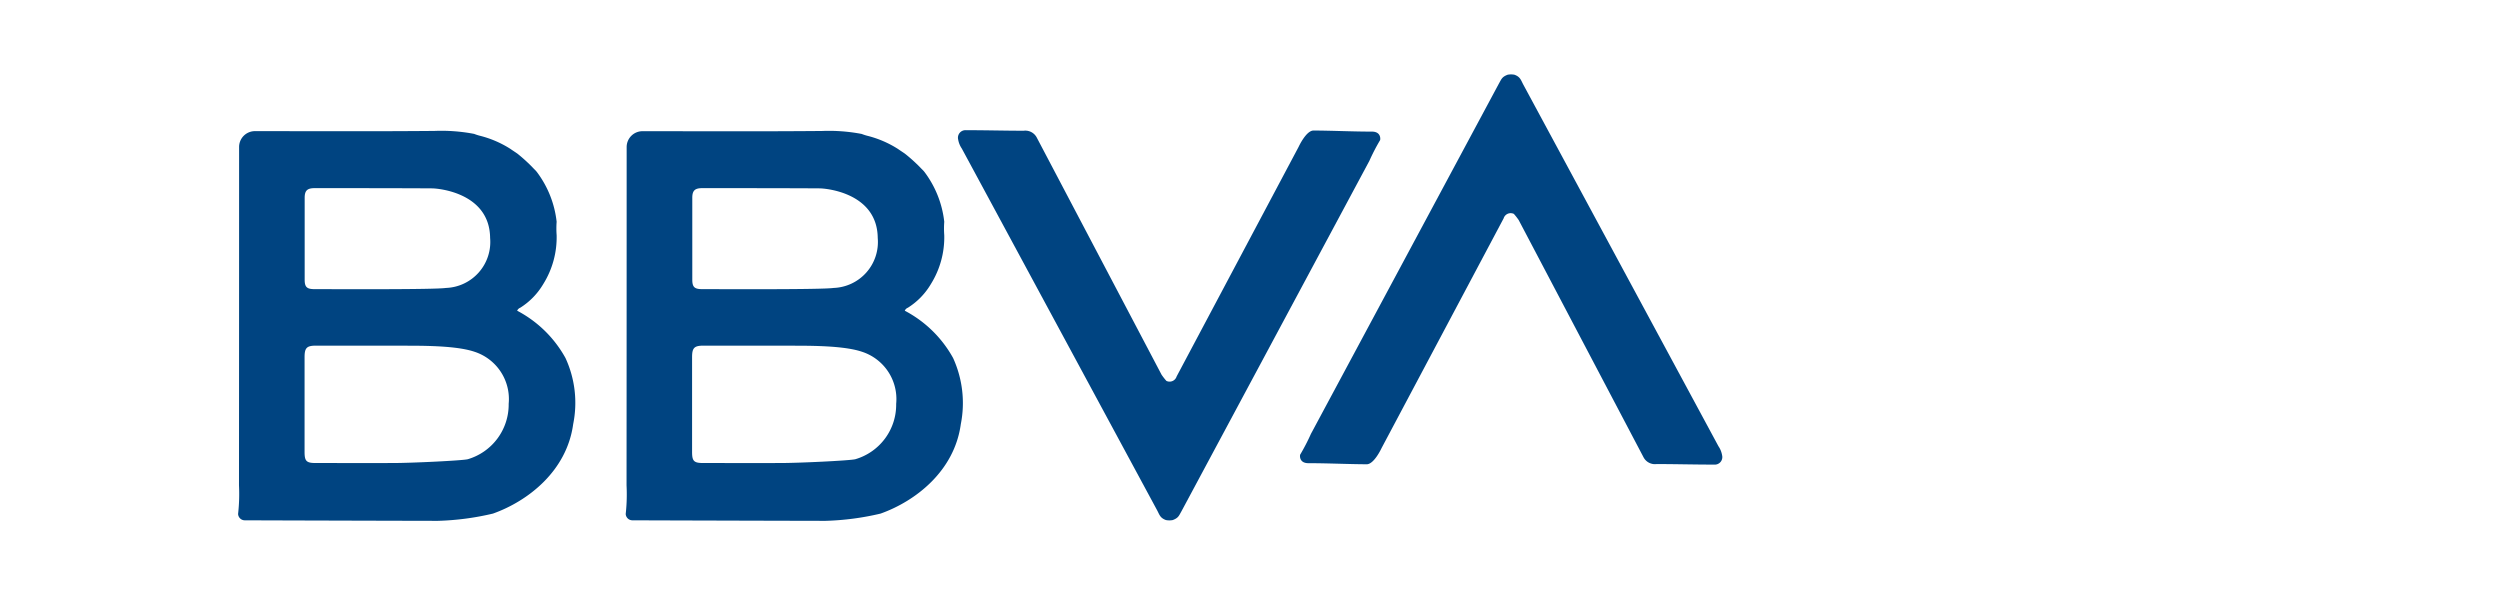 <svg xmlns="http://www.w3.org/2000/svg" width="168" height="40"><defs><clipPath id="a"><path data-name="Rectángulo 882" transform="translate(307 1080)" fill="#fff" d="M0 0h168v40H0z"/></clipPath></defs><g data-name="Enmascarar grupo 37" transform="translate(-307 -1080)" clip-path="url(#a)"><g data-name="Grupo 2701"><path data-name="Trazado 408" d="M386.394 1114.358c-.177.313-.207.445-.584.59a1.213 1.213 0 0 1-.459 0c-.392-.139-.436-.364-.592-.656l-13.126-24.311a1.5 1.5 0 0 1-.244-.605.506.506 0 0 1 .533-.627c1.405 0 2.581.036 3.868.036a.868.868 0 0 1 .873.445l8.394 15.95a4.078 4.078 0 0 0 .325.416.494.494 0 0 0 .688-.3l8.2-15.432s.5-1.093 1-1.093c1.324.007 2.6.073 3.92.073.584 0 .584.452.555.569a13.449 13.449 0 0 0-.725 1.4z" fill="#004481" fill-rule="evenodd"/><path data-name="Trazado 409" d="M407.729 1085.612c.177-.313.207-.445.584-.59a1.212 1.212 0 0 1 .458 0c.392.139.436.364.591.656l13.119 24.311a1.5 1.5 0 0 1 .244.605.506.506 0 0 1-.533.627c-1.405 0-2.581-.036-3.868-.036a.868.868 0 0 1-.873-.445l-8.394-15.95a4.1 4.1 0 0 0-.325-.416.494.494 0 0 0-.688.3l-8.2 15.432s-.5 1.093-1 1.093c-1.324-.007-2.6-.073-3.92-.073-.584 0-.584-.452-.555-.569a13.476 13.476 0 0 0 .725-1.4z" fill="#004481" fill-rule="evenodd"/><path data-name="Trazado 410" d="M338.87 1103.463c-1.442-.5-4.3-.392-5.532-.414h-5.1c-.629 0-.777.148-.777.784v6.464c0 .629.126.754.754.754 2.6 0 2.6.007 5.192 0 1.242 0 4.615-.163 5.021-.259a3.867 3.867 0 0 0 2.744-3.779 3.379 3.379 0 0 0-2.302-3.55z" fill="none"/><path data-name="Trazado 411" d="M328.14 1099.459c1.368 0 8.046.037 8.83-.081a3.119 3.119 0 0 0 2.966-3.409c-.03-3.054-3.424-3.38-3.92-3.38q-3.938-.011-7.876-.015c-.5 0-.666.17-.666.658v5.584c0 .503.148.643.666.643z" fill="none"/><path data-name="Trazado 412" d="M324.19 1088.816z" fill="none"/><path data-name="Trazado 413" d="M323.081 1089.888z" fill="#004481"/><path data-name="Trazado 414" d="M345 1104.058a7.9 7.9 0 0 0-3.247-3.178.372.372 0 0 1 .207-.2 4.7 4.7 0 0 0 1.546-1.589 5.935 5.935 0 0 0 .9-3.288 6.047 6.047 0 0 1 0-.9 6.809 6.809 0 0 0-1.324-3.339 1.6 1.6 0 0 0-.185-.2 10.814 10.814 0 0 0-1.127-1.039c-.155-.109-.318-.211-.473-.321a6.982 6.982 0 0 0-2.078-.889 3.368 3.368 0 0 1-.355-.117 11.683 11.683 0 0 0-2.67-.2c-3.971.036-7.935.015-11.907.015h-.192a1.066 1.066 0 0 0-1.028 1.057v.394q0 11.175-.007 22.35a11.96 11.96 0 0 1-.06 1.921.449.449 0 0 0 .436.43c4.053.015 12.461.036 12.979.036a18.17 18.17 0 0 0 3.712-.488c2.352-.838 4.962-2.858 5.391-6.014a7.183 7.183 0 0 0-.518-4.441zm-17.526-10.766c0-.481.17-.649.666-.649 2.625 0 5.251 0 7.876.015.5 0 3.89.328 3.92 3.331a3.091 3.091 0 0 1-2.966 3.361c-.784.117-7.462.08-8.83.08-.518 0-.666-.138-.666-.634v-5.504zm10.96 17.568c-.407.095-3.779.255-5.021.255-2.6.007-2.6 0-5.192 0-.629 0-.754-.124-.754-.744V1104c0-.627.148-.773.777-.773h5.1c1.235.022 4.082-.08 5.532.408a3.343 3.343 0 0 1 2.307 3.506 3.832 3.832 0 0 1-2.749 3.719z" fill="#004481"/><path data-name="Trazado 415" d="M371.048 1104.058a7.9 7.9 0 0 0-3.247-3.178.372.372 0 0 1 .207-.2 4.7 4.7 0 0 0 1.546-1.589 5.936 5.936 0 0 0 .9-3.288 6.035 6.035 0 0 1 0-.9 6.809 6.809 0 0 0-1.324-3.339 1.594 1.594 0 0 0-.185-.2 10.809 10.809 0 0 0-1.131-1.035c-.155-.109-.318-.211-.473-.321a6.981 6.981 0 0 0-2.078-.889 3.37 3.37 0 0 1-.355-.117 11.683 11.683 0 0 0-2.67-.2c-3.971.036-7.935.015-11.907.015h-.192a1.066 1.066 0 0 0-1.028 1.057v.394q0 11.175-.007 22.35a11.962 11.962 0 0 1-.056 1.917.449.449 0 0 0 .436.43c4.053.015 12.461.036 12.979.036a18.17 18.17 0 0 0 3.713-.488c2.352-.838 4.962-2.858 5.391-6.014a7.291 7.291 0 0 0-.519-4.441zm-17.526-10.766c0-.481.17-.649.666-.649 2.625 0 5.251 0 7.876.015.5 0 3.89.328 3.92 3.331a3.09 3.09 0 0 1-2.966 3.361c-.784.117-7.462.08-8.83.08-.518 0-.666-.138-.666-.634zm10.953 17.568c-.407.095-3.779.255-5.021.255-2.6.007-2.6 0-5.192 0-.629 0-.754-.124-.754-.744V1104c0-.627.148-.773.776-.773h5.1c1.235.022 4.082-.08 5.532.408a3.343 3.343 0 0 1 2.307 3.506 3.815 3.815 0 0 1-2.748 3.719z" fill="#004481"/></g></g></svg>